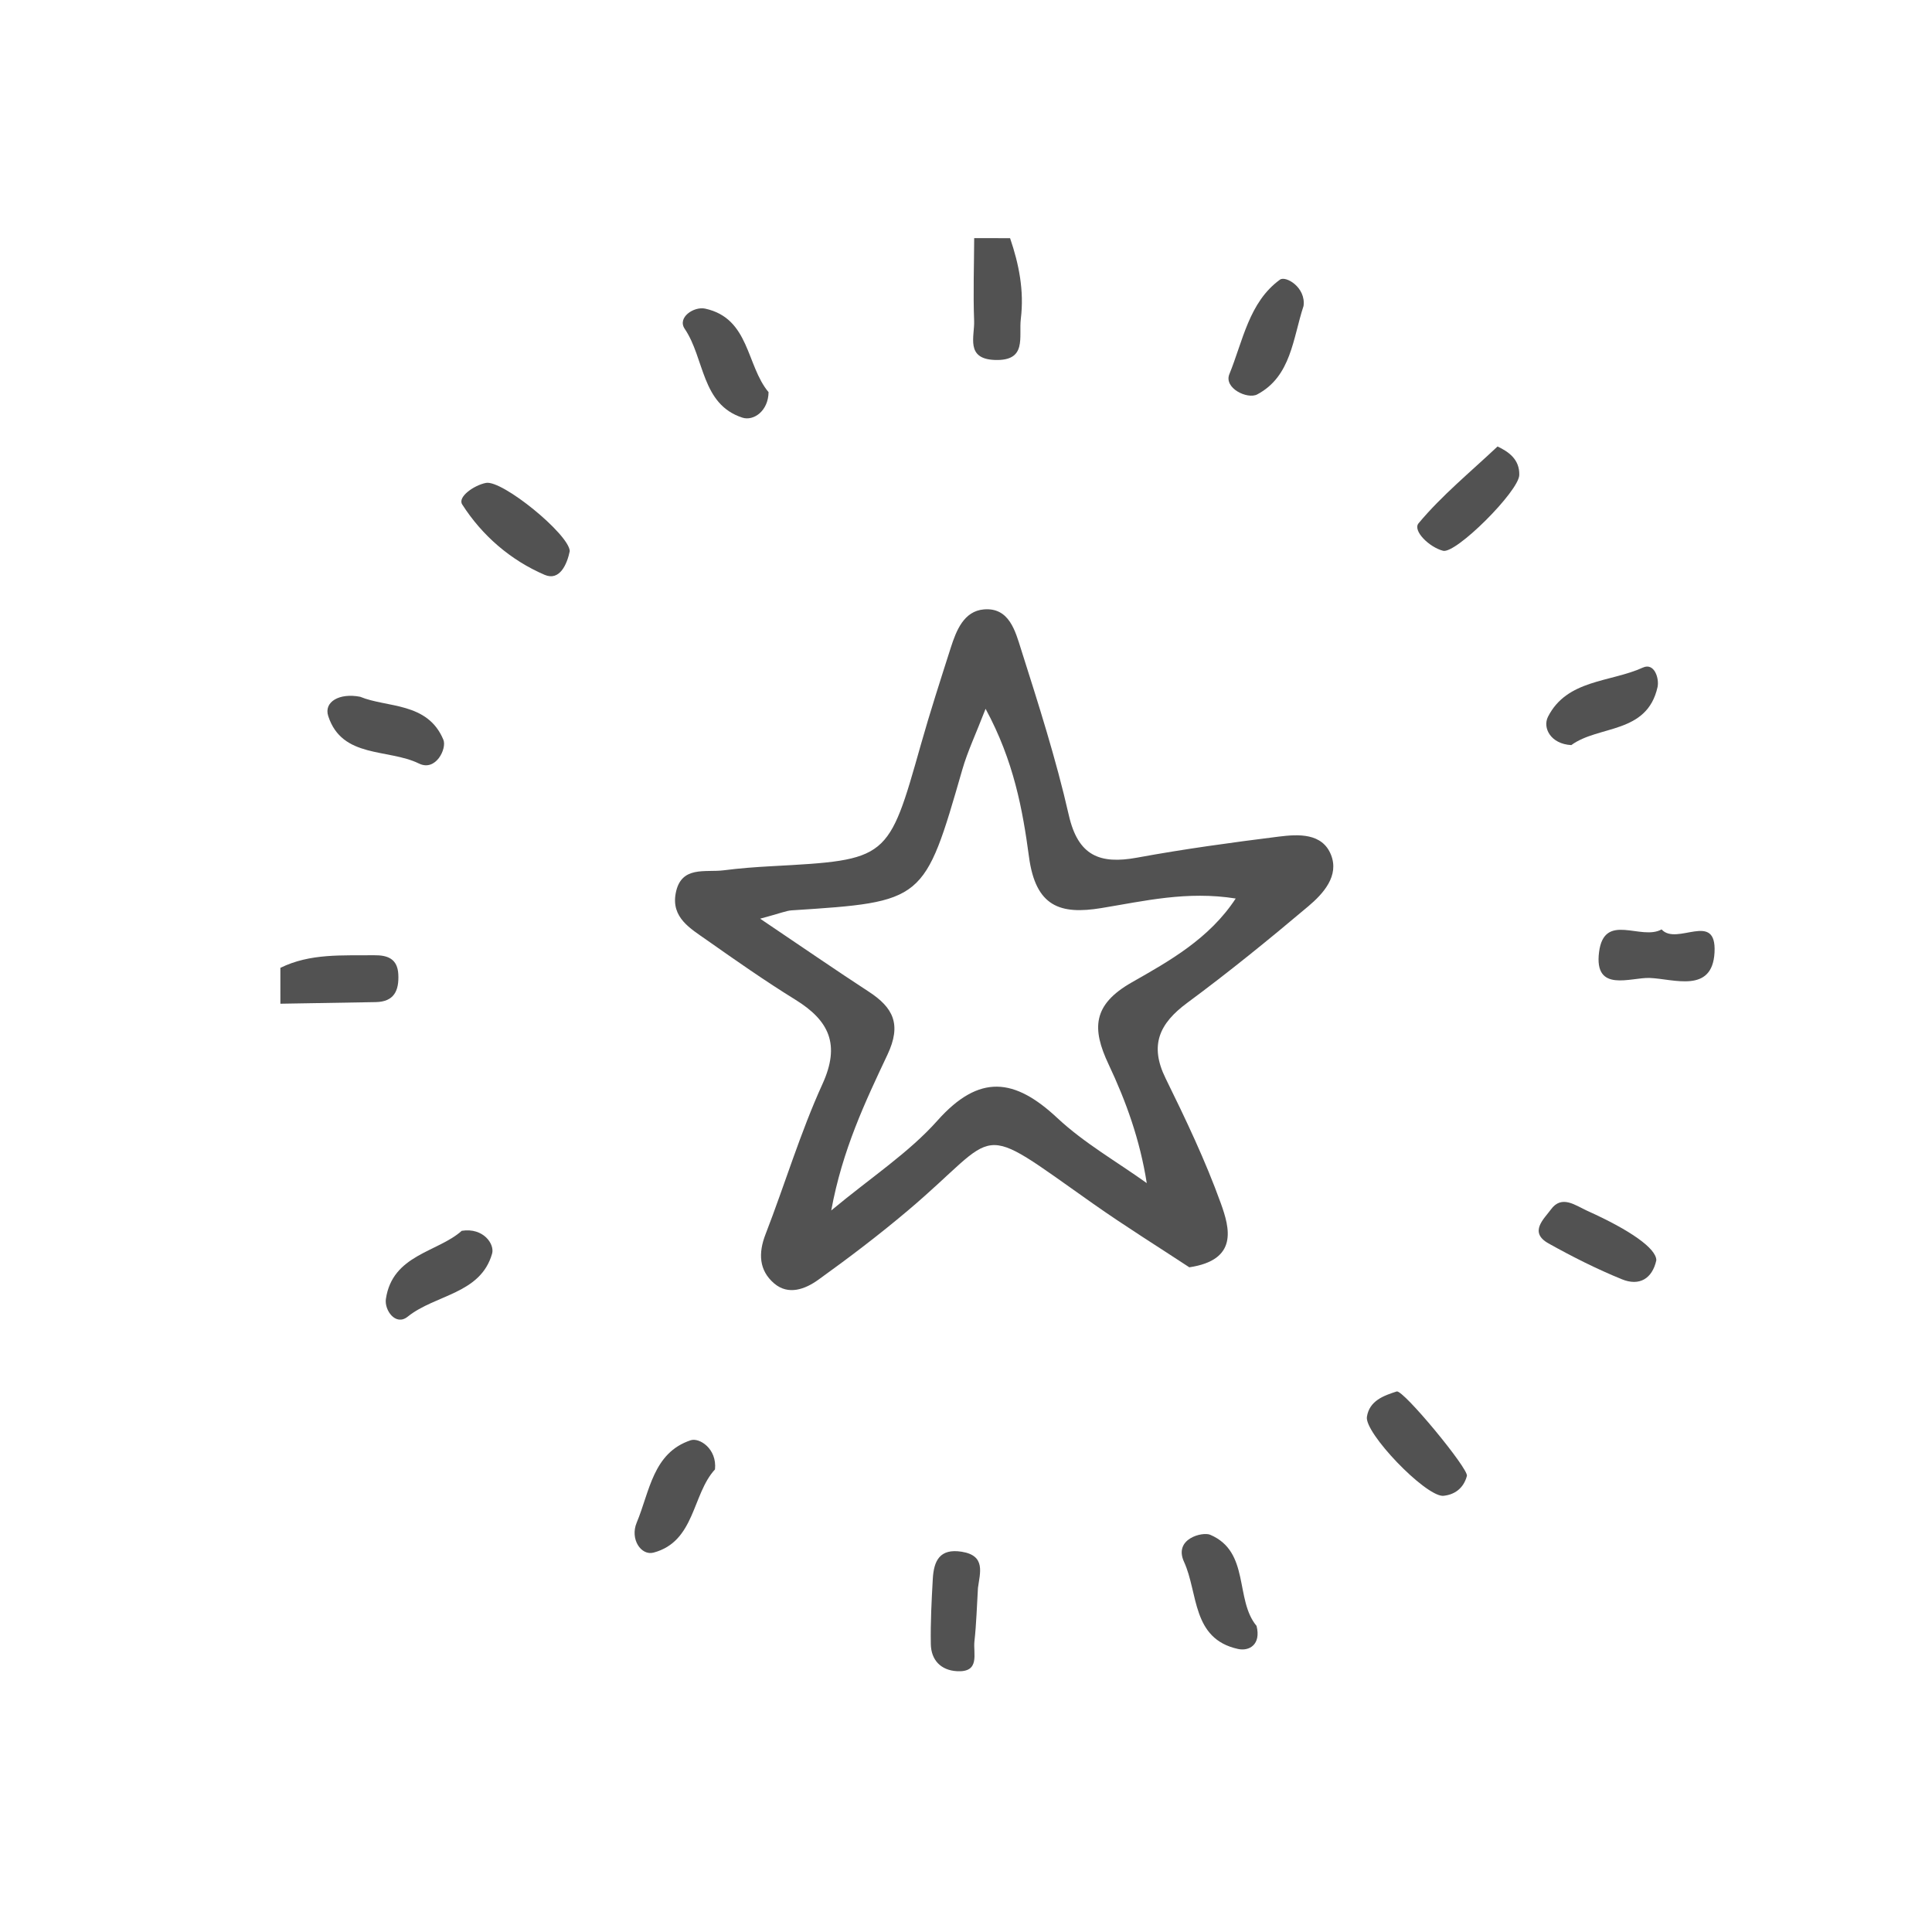<?xml version="1.0" encoding="utf-8"?>
<!-- Generator: Adobe Illustrator 28.3.0, SVG Export Plug-In . SVG Version: 6.00 Build 0)  -->
<svg version="1.1" id="レイヤー_1" xmlns="http://www.w3.org/2000/svg" xmlns:xlink="http://www.w3.org/1999/xlink" x="0px"
	 y="0px" viewBox="0 0 160 160" style="enable-background:new 0 0 160 160;" xml:space="preserve">
<style type="text/css">
	.st0{fill:#525252;}
	.st1{fill:#FFFFFF;}
	.st2{fill:#FF69A1;}
	.st3{fill:#FFFFFF;stroke:#FF69A1;stroke-miterlimit:10;}
	.st4{fill:#FF69A1;stroke:#FF69A1;stroke-miterlimit:10;}
</style>
<g>
	<path class="st0" d="M83.65,19.723c0.74,2.165,1.174,4.359,0.891,6.673c-0.185,1.511,0.549,3.511-2.155,3.414
		c-2.45-0.088-1.664-1.951-1.713-3.241c-0.086-2.279-0.006-4.564,0.005-6.847C81.668,19.723,82.659,19.723,83.65,19.723z"/>
	<path class="st0" d="M23.219,80.153c2.473-1.217,5.137-1.013,7.77-1.044c1.103-0.013,1.935,0.286,1.998,1.589
		c0.064,1.335-0.344,2.265-1.868,2.292c-2.633,0.047-5.266,0.09-7.899,0.134C23.219,82.135,23.219,81.144,23.219,80.153z"/>
	<path class="st0" d="M124.02,36.975c0.891,0.423,1.838,1.055,1.8,2.367c-0.039,1.343-5.247,6.548-6.314,6.271
		c-1.147-0.299-2.537-1.663-2.026-2.277C119.403,41.03,121.771,39.095,124.02,36.975z"/>
	<path class="st0" d="M59.213,121.69c-1.898,2.048-1.643,5.969-5.087,6.89c-1.027,0.275-1.973-1.112-1.396-2.488
		c1.074-2.559,1.336-5.775,4.469-6.816C57.915,119.039,59.388,119.968,59.213,121.69z"/>
	<path class="st0" d="M80.99,131.504c-0.091,1.478-0.128,2.962-0.292,4.432c-0.112,1.003,0.497,2.574-1.446,2.465
		c-1.334-0.075-2.141-0.918-2.165-2.243c-0.033-1.798,0.062-3.601,0.163-5.399c0.083-1.473,0.553-2.549,2.404-2.25
		C81.655,128.833,81.156,130.253,80.99,131.504z"/>
	<path class="st0" d="M137.606,76.97c1.252,1.399,4.567-1.59,4.384,1.906c-0.18,3.43-3.38,2.189-5.371,2.114
		c-1.566-0.059-4.623,1.258-4.193-2.133C132.853,75.495,135.895,77.928,137.606,76.97z"/>
	<path class="st0" d="M104.063,134.652c0.384,1.536-0.596,2.115-1.541,1.907c-3.838-0.843-3.282-4.638-4.465-7.211
		c-0.886-1.926,1.536-2.513,2.164-2.246C103.539,128.512,102.246,132.474,104.063,134.652z"/>
	<path class="st0" d="M63.649,32.477c-0.021,1.565-1.244,2.41-2.169,2.11c-3.409-1.108-3.12-4.916-4.775-7.355
		c-0.639-0.941,0.762-1.875,1.696-1.672C62.091,26.364,61.794,30.269,63.649,32.477z"/>
	<path class="st0" d="M47.186,45.636c-0.221,1.094-0.837,2.505-2.081,1.97c-2.814-1.208-5.179-3.249-6.828-5.832
		c-0.4-0.626,0.993-1.595,1.97-1.782C41.6,39.734,47.109,44.232,47.186,45.636z"/>
	<path class="st0" d="M137.169,104.374c-0.335,1.518-1.4,2.16-2.844,1.572c-2.087-0.849-4.115-1.872-6.084-2.972
		c-1.66-0.927-0.354-2.048,0.194-2.805c0.907-1.253,2.033-0.335,3.028,0.112C135.025,101.881,137.178,103.403,137.169,104.374z"/>
	<path class="st0" d="M119.487,123.881c-1.534-0.035-6.484-5.212-6.286-6.541c0.2-1.339,1.394-1.761,2.468-2.105
		c0.531-0.17,5.97,6.411,5.814,6.994C121.203,123.278,120.432,123.806,119.487,123.881z"/>
	<path class="st0" d="M107.954,25.341c-0.883,2.663-1.013,5.824-3.835,7.322c-0.807,0.429-2.784-0.516-2.308-1.678
		c1.122-2.739,1.619-5.964,4.193-7.827C106.477,22.816,108.163,23.796,107.954,25.341z"/>
	<path class="st0" d="M130.128,61.706c-1.713-0.091-2.392-1.436-1.93-2.347c1.573-3.1,5.159-2.845,7.855-4.072
		c0.966-0.439,1.373,0.923,1.217,1.617C136.398,60.807,132.386,60.05,130.128,61.706z"/>
	<path class="st0" d="M29.829,57.704c2.211,0.918,5.594,0.42,6.892,3.566c0.295,0.715-0.621,2.65-2.025,1.962
		c-2.554-1.251-6.371-0.402-7.514-3.933C26.804,58.131,28.097,57.365,29.829,57.704z"/>
	<path class="st0" d="M38.241,101.929c1.807-0.28,2.732,1.115,2.513,1.889c-0.952,3.356-4.698,3.379-6.991,5.223
		c-1.001,0.805-1.94-0.545-1.806-1.461C32.499,103.893,36.252,103.712,38.241,101.929z"/>
	<path class="st0" d="M110.228,70.793c-0.723-1.817-2.693-1.713-4.323-1.509c-3.922,0.491-7.844,1.027-11.73,1.741
		c-3.081,0.566-4.892-0.135-5.662-3.521c-1.056-4.643-2.514-9.2-3.957-13.744c-0.471-1.485-0.973-3.473-3.078-3.292
		c-1.648,0.142-2.279,1.732-2.74,3.173c-0.851,2.665-1.713,5.328-2.474,8.02c-2.701,9.552-2.686,9.551-12.388,10.075
		c-1.315,0.071-2.631,0.17-3.937,0.338c-1.528,0.197-3.546-0.418-3.981,1.91c-0.376,2.012,1.222,2.915,2.55,3.849
		c2.422,1.704,4.851,3.406,7.368,4.962c2.799,1.732,3.728,3.709,2.236,6.982c-1.836,4.028-3.112,8.307-4.716,12.445
		c-0.607,1.566-0.54,2.983,0.708,4.058c1.188,1.022,2.59,0.477,3.657-0.29c2.533-1.819,5.024-3.712,7.407-5.723
		c7.899-6.665,5.396-7.598,15.369-0.575c2.676,1.884,5.46,3.615,7.958,5.261c4.063-0.609,3.353-3.234,2.609-5.297
		c-1.278-3.544-2.911-6.972-4.577-10.359c-1.347-2.739-0.519-4.535,1.789-6.241c3.438-2.541,6.764-5.242,10.031-8
		C109.597,74.002,110.921,72.533,110.228,70.793z M93.732,81.355c-3.267,1.86-3.312,3.845-1.924,6.787
		c1.439,3.05,2.595,6.234,3.162,9.838c-2.485-1.779-5.192-3.321-7.406-5.391c-3.541-3.311-6.46-3.682-9.931,0.215
		c-2.37,2.662-5.467,4.676-8.793,7.441c0.926-5.036,2.814-8.994,4.657-12.904c1.179-2.502,0.484-3.891-1.551-5.216
		c-2.719-1.771-5.39-3.616-8.994-6.043c1.732-0.467,2.161-0.661,2.601-0.69c11.002-0.712,10.987-0.713,14.145-11.668
		c0.431-1.494,1.109-2.916,1.924-5.024c2.344,4.328,3.071,8.371,3.594,12.259c0.555,4.13,2.584,4.802,5.987,4.245
		c3.556-0.582,7.092-1.436,11.133-0.793C100.149,77.745,96.835,79.589,93.732,81.355z"/>
</g>
</svg>
